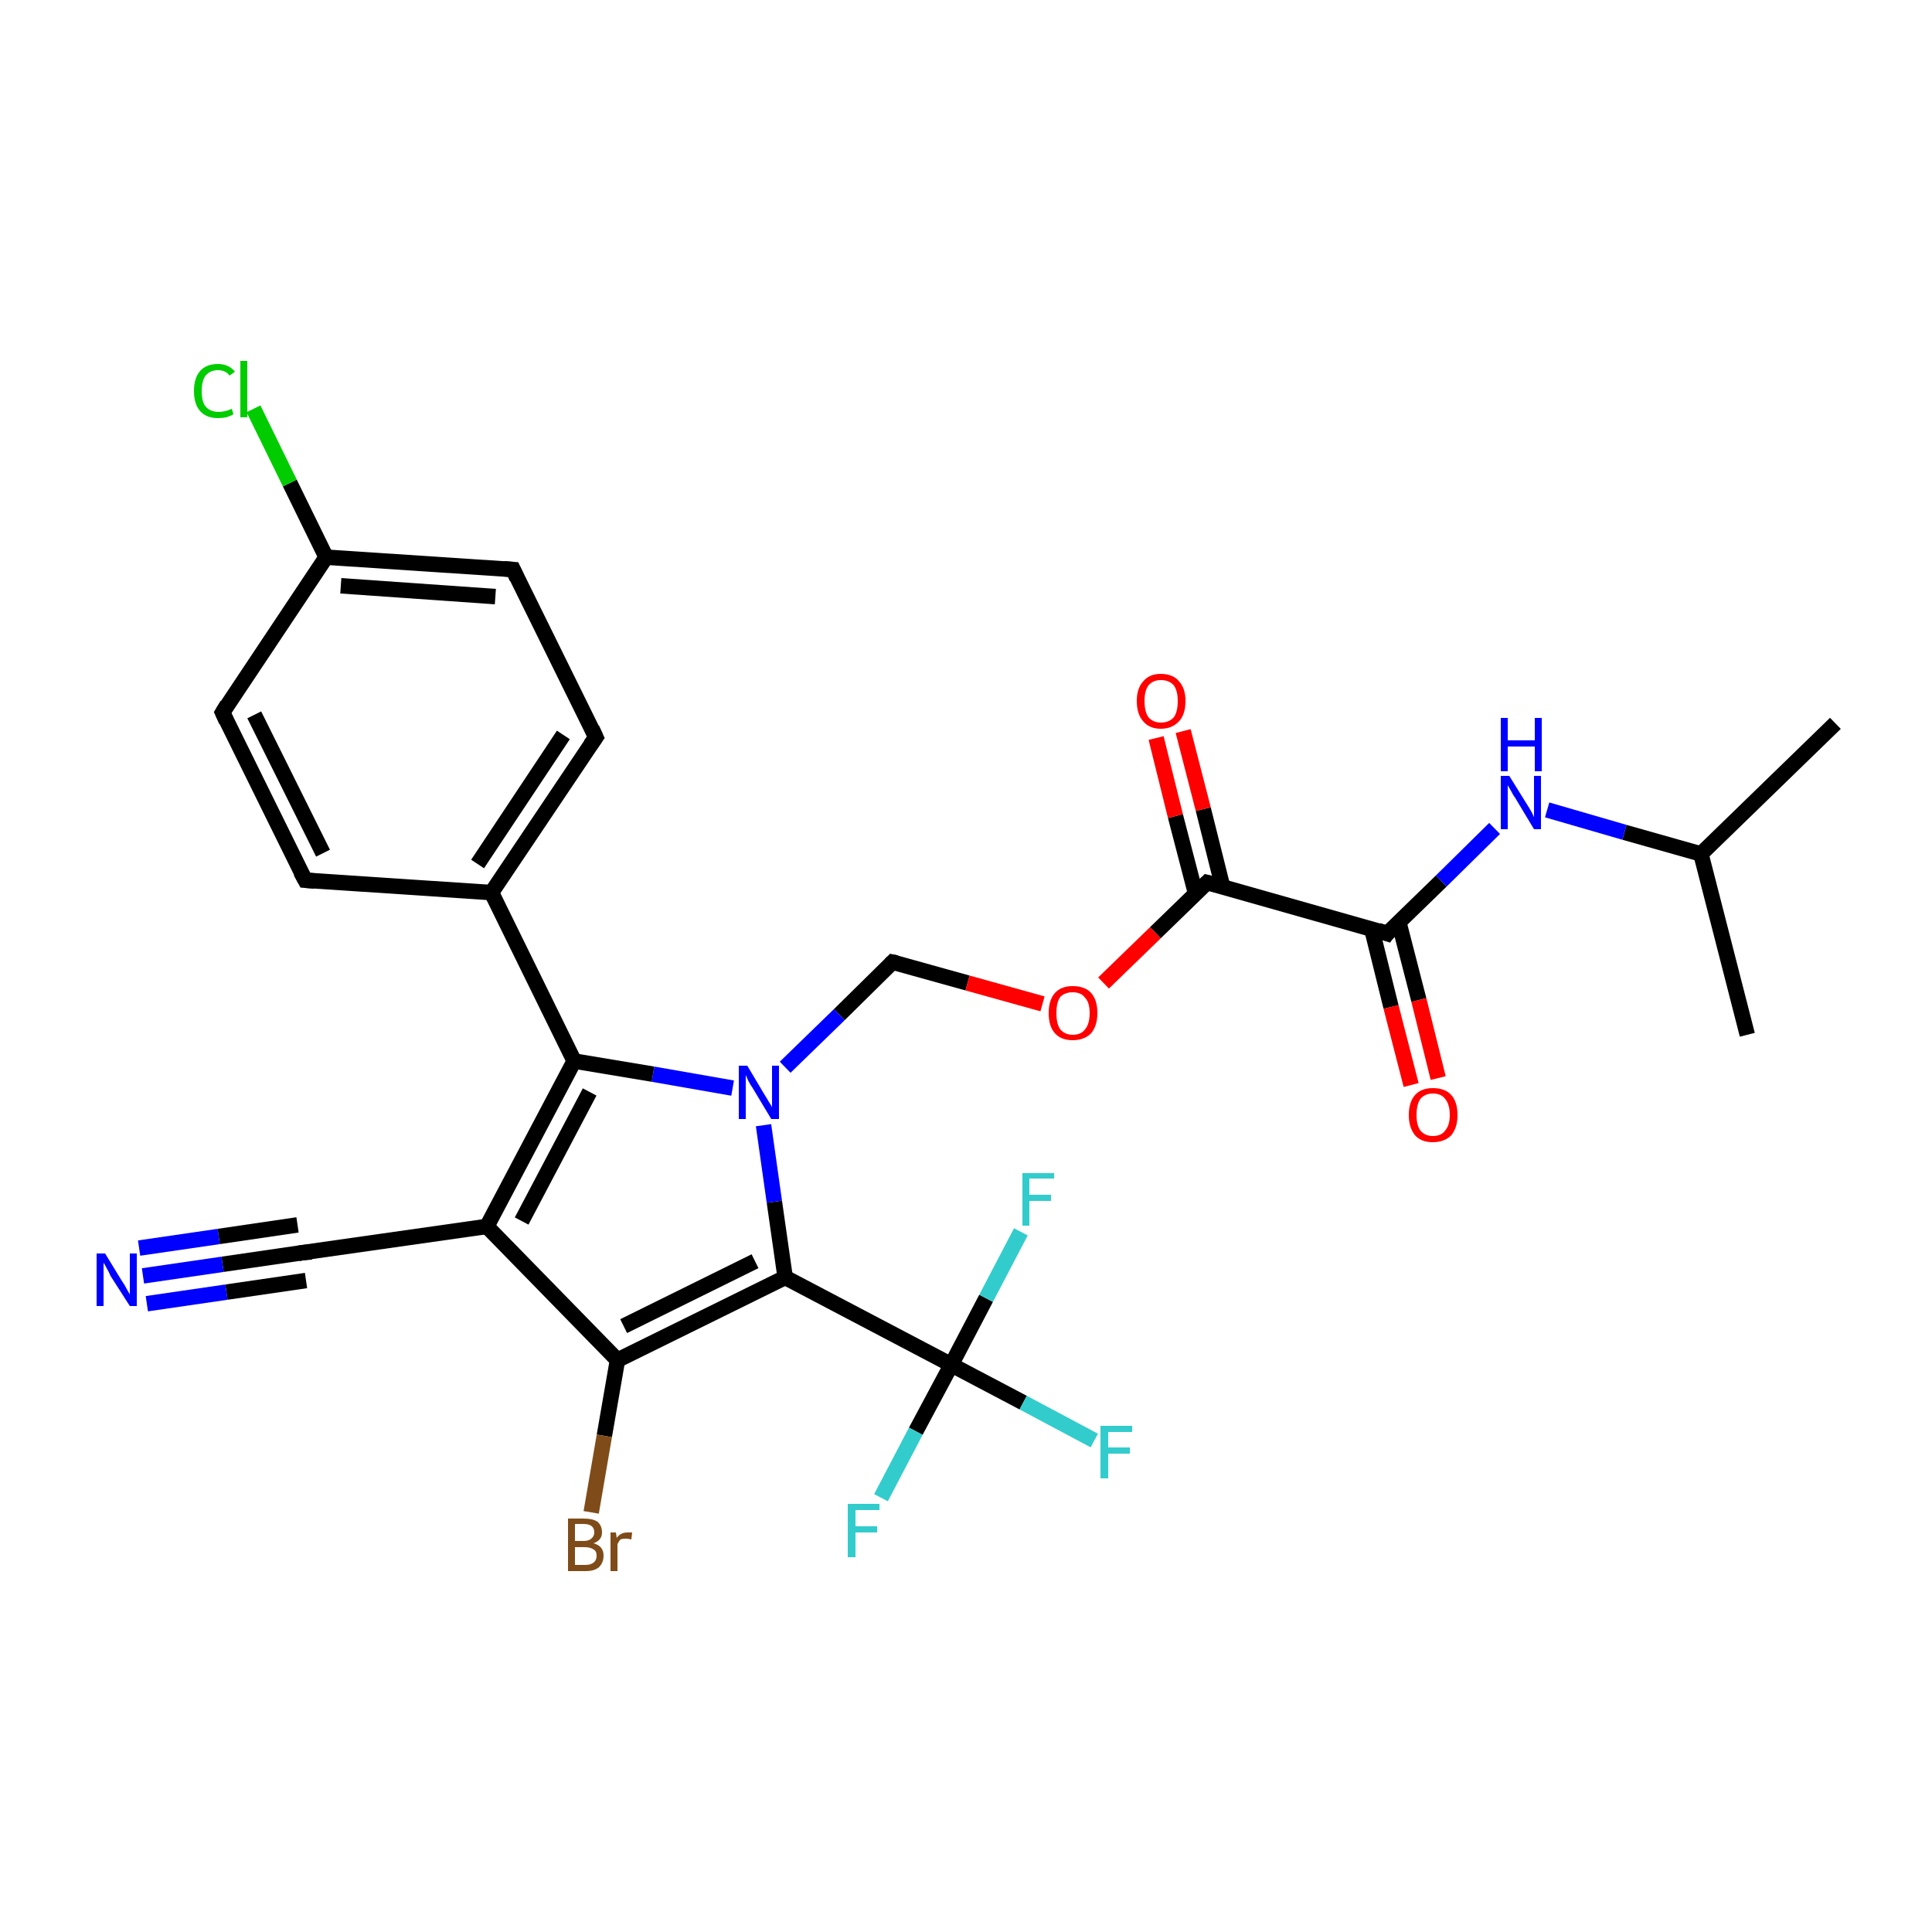 <?xml version='1.0' encoding='iso-8859-1'?>
<svg version='1.1' baseProfile='full'
              xmlns='http://www.w3.org/2000/svg'
                      xmlns:rdkit='http://www.rdkit.org/xml'
                      xmlns:xlink='http://www.w3.org/1999/xlink'
                  xml:space='preserve'
width='250px' height='250px' viewBox='0 0 250 250'>
<!-- END OF HEADER -->
<rect style='opacity:1.0;fill:#FFFFFF;stroke:none' width='250.0' height='250.0' x='0.0' y='0.0'> </rect>
<path class='bond-0 atom-0 atom-8' d='M 237.5,93.6 L 220.1,110.5' style='fill:none;fill-rule:evenodd;stroke:#000000;stroke-width:2.0px;stroke-linecap:butt;stroke-linejoin:miter;stroke-opacity:1' />
<path class='bond-1 atom-1 atom-8' d='M 226.1,133.9 L 220.1,110.5' style='fill:none;fill-rule:evenodd;stroke:#000000;stroke-width:2.0px;stroke-linecap:butt;stroke-linejoin:miter;stroke-opacity:1' />
<path class='bond-2 atom-2 atom-4' d='M 39.5,113.9 L 28.8,92.2' style='fill:none;fill-rule:evenodd;stroke:#000000;stroke-width:2.0px;stroke-linecap:butt;stroke-linejoin:miter;stroke-opacity:1' />
<path class='bond-2 atom-2 atom-4' d='M 41.8,110.4 L 32.9,92.5' style='fill:none;fill-rule:evenodd;stroke:#000000;stroke-width:2.0px;stroke-linecap:butt;stroke-linejoin:miter;stroke-opacity:1' />
<path class='bond-3 atom-2 atom-9' d='M 39.5,113.9 L 63.6,115.5' style='fill:none;fill-rule:evenodd;stroke:#000000;stroke-width:2.0px;stroke-linecap:butt;stroke-linejoin:miter;stroke-opacity:1' />
<path class='bond-4 atom-3 atom-5' d='M 77.1,95.4 L 66.4,73.7' style='fill:none;fill-rule:evenodd;stroke:#000000;stroke-width:2.0px;stroke-linecap:butt;stroke-linejoin:miter;stroke-opacity:1' />
<path class='bond-5 atom-3 atom-9' d='M 77.1,95.4 L 63.6,115.5' style='fill:none;fill-rule:evenodd;stroke:#000000;stroke-width:2.0px;stroke-linecap:butt;stroke-linejoin:miter;stroke-opacity:1' />
<path class='bond-5 atom-3 atom-9' d='M 72.9,95.1 L 61.8,111.8' style='fill:none;fill-rule:evenodd;stroke:#000000;stroke-width:2.0px;stroke-linecap:butt;stroke-linejoin:miter;stroke-opacity:1' />
<path class='bond-6 atom-4 atom-10' d='M 28.8,92.2 L 42.2,72.1' style='fill:none;fill-rule:evenodd;stroke:#000000;stroke-width:2.0px;stroke-linecap:butt;stroke-linejoin:miter;stroke-opacity:1' />
<path class='bond-7 atom-5 atom-10' d='M 66.4,73.7 L 42.2,72.1' style='fill:none;fill-rule:evenodd;stroke:#000000;stroke-width:2.0px;stroke-linecap:butt;stroke-linejoin:miter;stroke-opacity:1' />
<path class='bond-7 atom-5 atom-10' d='M 64.1,77.2 L 44.1,75.8' style='fill:none;fill-rule:evenodd;stroke:#000000;stroke-width:2.0px;stroke-linecap:butt;stroke-linejoin:miter;stroke-opacity:1' />
<path class='bond-8 atom-6 atom-11' d='M 39.1,162.1 L 63.0,158.7' style='fill:none;fill-rule:evenodd;stroke:#000000;stroke-width:2.0px;stroke-linecap:butt;stroke-linejoin:miter;stroke-opacity:1' />
<path class='bond-9 atom-6 atom-23' d='M 39.1,162.1 L 28.8,163.6' style='fill:none;fill-rule:evenodd;stroke:#000000;stroke-width:2.0px;stroke-linecap:butt;stroke-linejoin:miter;stroke-opacity:1' />
<path class='bond-9 atom-6 atom-23' d='M 28.8,163.6 L 18.5,165.1' style='fill:none;fill-rule:evenodd;stroke:#0000FF;stroke-width:2.0px;stroke-linecap:butt;stroke-linejoin:miter;stroke-opacity:1' />
<path class='bond-9 atom-6 atom-23' d='M 39.6,165.7 L 29.3,167.2' style='fill:none;fill-rule:evenodd;stroke:#000000;stroke-width:2.0px;stroke-linecap:butt;stroke-linejoin:miter;stroke-opacity:1' />
<path class='bond-9 atom-6 atom-23' d='M 29.3,167.2 L 19.0,168.7' style='fill:none;fill-rule:evenodd;stroke:#0000FF;stroke-width:2.0px;stroke-linecap:butt;stroke-linejoin:miter;stroke-opacity:1' />
<path class='bond-9 atom-6 atom-23' d='M 38.5,158.5 L 28.3,160.0' style='fill:none;fill-rule:evenodd;stroke:#000000;stroke-width:2.0px;stroke-linecap:butt;stroke-linejoin:miter;stroke-opacity:1' />
<path class='bond-9 atom-6 atom-23' d='M 28.3,160.0 L 18.0,161.5' style='fill:none;fill-rule:evenodd;stroke:#0000FF;stroke-width:2.0px;stroke-linecap:butt;stroke-linejoin:miter;stroke-opacity:1' />
<path class='bond-10 atom-7 atom-25' d='M 115.5,124.5 L 108.6,131.3' style='fill:none;fill-rule:evenodd;stroke:#000000;stroke-width:2.0px;stroke-linecap:butt;stroke-linejoin:miter;stroke-opacity:1' />
<path class='bond-10 atom-7 atom-25' d='M 108.6,131.3 L 101.6,138.1' style='fill:none;fill-rule:evenodd;stroke:#0000FF;stroke-width:2.0px;stroke-linecap:butt;stroke-linejoin:miter;stroke-opacity:1' />
<path class='bond-11 atom-7 atom-28' d='M 115.5,124.5 L 125.2,127.2' style='fill:none;fill-rule:evenodd;stroke:#000000;stroke-width:2.0px;stroke-linecap:butt;stroke-linejoin:miter;stroke-opacity:1' />
<path class='bond-11 atom-7 atom-28' d='M 125.2,127.2 L 134.9,129.9' style='fill:none;fill-rule:evenodd;stroke:#FF0000;stroke-width:2.0px;stroke-linecap:butt;stroke-linejoin:miter;stroke-opacity:1' />
<path class='bond-12 atom-8 atom-24' d='M 220.1,110.5 L 210.2,107.7' style='fill:none;fill-rule:evenodd;stroke:#000000;stroke-width:2.0px;stroke-linecap:butt;stroke-linejoin:miter;stroke-opacity:1' />
<path class='bond-12 atom-8 atom-24' d='M 210.2,107.7 L 200.2,104.8' style='fill:none;fill-rule:evenodd;stroke:#0000FF;stroke-width:2.0px;stroke-linecap:butt;stroke-linejoin:miter;stroke-opacity:1' />
<path class='bond-13 atom-9 atom-13' d='M 63.6,115.5 L 74.3,137.3' style='fill:none;fill-rule:evenodd;stroke:#000000;stroke-width:2.0px;stroke-linecap:butt;stroke-linejoin:miter;stroke-opacity:1' />
<path class='bond-14 atom-10 atom-19' d='M 42.2,72.1 L 37.5,62.5' style='fill:none;fill-rule:evenodd;stroke:#000000;stroke-width:2.0px;stroke-linecap:butt;stroke-linejoin:miter;stroke-opacity:1' />
<path class='bond-14 atom-10 atom-19' d='M 37.5,62.5 L 32.8,52.9' style='fill:none;fill-rule:evenodd;stroke:#00CC00;stroke-width:2.0px;stroke-linecap:butt;stroke-linejoin:miter;stroke-opacity:1' />
<path class='bond-15 atom-11 atom-12' d='M 63.0,158.7 L 79.9,176.0' style='fill:none;fill-rule:evenodd;stroke:#000000;stroke-width:2.0px;stroke-linecap:butt;stroke-linejoin:miter;stroke-opacity:1' />
<path class='bond-16 atom-11 atom-13' d='M 63.0,158.7 L 74.3,137.3' style='fill:none;fill-rule:evenodd;stroke:#000000;stroke-width:2.0px;stroke-linecap:butt;stroke-linejoin:miter;stroke-opacity:1' />
<path class='bond-16 atom-11 atom-13' d='M 67.5,158.0 L 76.3,141.3' style='fill:none;fill-rule:evenodd;stroke:#000000;stroke-width:2.0px;stroke-linecap:butt;stroke-linejoin:miter;stroke-opacity:1' />
<path class='bond-17 atom-12 atom-14' d='M 79.9,176.0 L 101.6,165.3' style='fill:none;fill-rule:evenodd;stroke:#000000;stroke-width:2.0px;stroke-linecap:butt;stroke-linejoin:miter;stroke-opacity:1' />
<path class='bond-17 atom-12 atom-14' d='M 80.7,171.6 L 97.7,163.2' style='fill:none;fill-rule:evenodd;stroke:#000000;stroke-width:2.0px;stroke-linecap:butt;stroke-linejoin:miter;stroke-opacity:1' />
<path class='bond-18 atom-12 atom-18' d='M 79.9,176.0 L 78.2,185.8' style='fill:none;fill-rule:evenodd;stroke:#000000;stroke-width:2.0px;stroke-linecap:butt;stroke-linejoin:miter;stroke-opacity:1' />
<path class='bond-18 atom-12 atom-18' d='M 78.2,185.8 L 76.5,195.7' style='fill:none;fill-rule:evenodd;stroke:#7F4C19;stroke-width:2.0px;stroke-linecap:butt;stroke-linejoin:miter;stroke-opacity:1' />
<path class='bond-19 atom-13 atom-25' d='M 74.3,137.3 L 84.5,139.0' style='fill:none;fill-rule:evenodd;stroke:#000000;stroke-width:2.0px;stroke-linecap:butt;stroke-linejoin:miter;stroke-opacity:1' />
<path class='bond-19 atom-13 atom-25' d='M 84.5,139.0 L 94.8,140.8' style='fill:none;fill-rule:evenodd;stroke:#0000FF;stroke-width:2.0px;stroke-linecap:butt;stroke-linejoin:miter;stroke-opacity:1' />
<path class='bond-20 atom-14 atom-17' d='M 101.6,165.3 L 123.1,176.6' style='fill:none;fill-rule:evenodd;stroke:#000000;stroke-width:2.0px;stroke-linecap:butt;stroke-linejoin:miter;stroke-opacity:1' />
<path class='bond-21 atom-14 atom-25' d='M 101.6,165.3 L 100.2,155.5' style='fill:none;fill-rule:evenodd;stroke:#000000;stroke-width:2.0px;stroke-linecap:butt;stroke-linejoin:miter;stroke-opacity:1' />
<path class='bond-21 atom-14 atom-25' d='M 100.2,155.5 L 98.8,145.6' style='fill:none;fill-rule:evenodd;stroke:#0000FF;stroke-width:2.0px;stroke-linecap:butt;stroke-linejoin:miter;stroke-opacity:1' />
<path class='bond-22 atom-15 atom-16' d='M 179.5,120.8 L 156.2,114.2' style='fill:none;fill-rule:evenodd;stroke:#000000;stroke-width:2.0px;stroke-linecap:butt;stroke-linejoin:miter;stroke-opacity:1' />
<path class='bond-23 atom-15 atom-24' d='M 179.5,120.8 L 186.5,114.0' style='fill:none;fill-rule:evenodd;stroke:#000000;stroke-width:2.0px;stroke-linecap:butt;stroke-linejoin:miter;stroke-opacity:1' />
<path class='bond-23 atom-15 atom-24' d='M 186.5,114.0 L 193.4,107.2' style='fill:none;fill-rule:evenodd;stroke:#0000FF;stroke-width:2.0px;stroke-linecap:butt;stroke-linejoin:miter;stroke-opacity:1' />
<path class='bond-24 atom-15 atom-26' d='M 177.5,120.2 L 180.0,130.3' style='fill:none;fill-rule:evenodd;stroke:#000000;stroke-width:2.0px;stroke-linecap:butt;stroke-linejoin:miter;stroke-opacity:1' />
<path class='bond-24 atom-15 atom-26' d='M 180.0,130.3 L 182.6,140.4' style='fill:none;fill-rule:evenodd;stroke:#FF0000;stroke-width:2.0px;stroke-linecap:butt;stroke-linejoin:miter;stroke-opacity:1' />
<path class='bond-24 atom-15 atom-26' d='M 181.0,119.3 L 183.6,129.4' style='fill:none;fill-rule:evenodd;stroke:#000000;stroke-width:2.0px;stroke-linecap:butt;stroke-linejoin:miter;stroke-opacity:1' />
<path class='bond-24 atom-15 atom-26' d='M 183.6,129.4 L 186.1,139.5' style='fill:none;fill-rule:evenodd;stroke:#FF0000;stroke-width:2.0px;stroke-linecap:butt;stroke-linejoin:miter;stroke-opacity:1' />
<path class='bond-25 atom-16 atom-27' d='M 158.2,114.7 L 155.7,104.7' style='fill:none;fill-rule:evenodd;stroke:#000000;stroke-width:2.0px;stroke-linecap:butt;stroke-linejoin:miter;stroke-opacity:1' />
<path class='bond-25 atom-16 atom-27' d='M 155.7,104.7 L 153.1,94.6' style='fill:none;fill-rule:evenodd;stroke:#FF0000;stroke-width:2.0px;stroke-linecap:butt;stroke-linejoin:miter;stroke-opacity:1' />
<path class='bond-25 atom-16 atom-27' d='M 154.7,115.6 L 152.1,105.6' style='fill:none;fill-rule:evenodd;stroke:#000000;stroke-width:2.0px;stroke-linecap:butt;stroke-linejoin:miter;stroke-opacity:1' />
<path class='bond-25 atom-16 atom-27' d='M 152.1,105.6 L 149.6,95.5' style='fill:none;fill-rule:evenodd;stroke:#FF0000;stroke-width:2.0px;stroke-linecap:butt;stroke-linejoin:miter;stroke-opacity:1' />
<path class='bond-26 atom-16 atom-28' d='M 156.2,114.2 L 149.5,120.7' style='fill:none;fill-rule:evenodd;stroke:#000000;stroke-width:2.0px;stroke-linecap:butt;stroke-linejoin:miter;stroke-opacity:1' />
<path class='bond-26 atom-16 atom-28' d='M 149.5,120.7 L 142.8,127.2' style='fill:none;fill-rule:evenodd;stroke:#FF0000;stroke-width:2.0px;stroke-linecap:butt;stroke-linejoin:miter;stroke-opacity:1' />
<path class='bond-27 atom-17 atom-20' d='M 123.1,176.6 L 132.4,181.5' style='fill:none;fill-rule:evenodd;stroke:#000000;stroke-width:2.0px;stroke-linecap:butt;stroke-linejoin:miter;stroke-opacity:1' />
<path class='bond-27 atom-17 atom-20' d='M 132.4,181.5 L 141.6,186.4' style='fill:none;fill-rule:evenodd;stroke:#33CCCC;stroke-width:2.0px;stroke-linecap:butt;stroke-linejoin:miter;stroke-opacity:1' />
<path class='bond-28 atom-17 atom-21' d='M 123.1,176.6 L 127.6,168.0' style='fill:none;fill-rule:evenodd;stroke:#000000;stroke-width:2.0px;stroke-linecap:butt;stroke-linejoin:miter;stroke-opacity:1' />
<path class='bond-28 atom-17 atom-21' d='M 127.6,168.0 L 132.1,159.4' style='fill:none;fill-rule:evenodd;stroke:#33CCCC;stroke-width:2.0px;stroke-linecap:butt;stroke-linejoin:miter;stroke-opacity:1' />
<path class='bond-29 atom-17 atom-22' d='M 123.1,176.6 L 118.5,185.2' style='fill:none;fill-rule:evenodd;stroke:#000000;stroke-width:2.0px;stroke-linecap:butt;stroke-linejoin:miter;stroke-opacity:1' />
<path class='bond-29 atom-17 atom-22' d='M 118.5,185.2 L 114.0,193.8' style='fill:none;fill-rule:evenodd;stroke:#33CCCC;stroke-width:2.0px;stroke-linecap:butt;stroke-linejoin:miter;stroke-opacity:1' />
<path d='M 38.9,112.8 L 39.5,113.9 L 40.7,114.0' style='fill:none;stroke:#000000;stroke-width:2.0px;stroke-linecap:butt;stroke-linejoin:miter;stroke-opacity:1;' />
<path d='M 76.6,94.3 L 77.1,95.4 L 76.4,96.4' style='fill:none;stroke:#000000;stroke-width:2.0px;stroke-linecap:butt;stroke-linejoin:miter;stroke-opacity:1;' />
<path d='M 29.3,93.3 L 28.8,92.2 L 29.4,91.2' style='fill:none;stroke:#000000;stroke-width:2.0px;stroke-linecap:butt;stroke-linejoin:miter;stroke-opacity:1;' />
<path d='M 66.9,74.8 L 66.4,73.7 L 65.2,73.6' style='fill:none;stroke:#000000;stroke-width:2.0px;stroke-linecap:butt;stroke-linejoin:miter;stroke-opacity:1;' />
<path d='M 40.3,162.0 L 39.1,162.1 L 38.6,162.2' style='fill:none;stroke:#000000;stroke-width:2.0px;stroke-linecap:butt;stroke-linejoin:miter;stroke-opacity:1;' />
<path d='M 115.2,124.8 L 115.5,124.5 L 116.0,124.6' style='fill:none;stroke:#000000;stroke-width:2.0px;stroke-linecap:butt;stroke-linejoin:miter;stroke-opacity:1;' />
<path d='M 178.3,120.4 L 179.5,120.8 L 179.8,120.4' style='fill:none;stroke:#000000;stroke-width:2.0px;stroke-linecap:butt;stroke-linejoin:miter;stroke-opacity:1;' />
<path d='M 157.4,114.5 L 156.2,114.2 L 155.9,114.5' style='fill:none;stroke:#000000;stroke-width:2.0px;stroke-linecap:butt;stroke-linejoin:miter;stroke-opacity:1;' />
<path class='atom-18' d='M 76.8 199.7
Q 77.5 199.9, 77.8 200.3
Q 78.1 200.7, 78.1 201.3
Q 78.1 202.2, 77.5 202.8
Q 76.9 203.3, 75.8 203.3
L 73.5 203.3
L 73.5 196.5
L 75.5 196.5
Q 76.7 196.5, 77.3 196.9
Q 77.9 197.4, 77.9 198.3
Q 77.9 199.3, 76.8 199.7
M 74.4 197.2
L 74.4 199.4
L 75.5 199.4
Q 76.2 199.4, 76.5 199.1
Q 76.9 198.8, 76.9 198.3
Q 76.9 197.2, 75.5 197.2
L 74.4 197.2
M 75.8 202.5
Q 76.4 202.5, 76.8 202.2
Q 77.2 201.9, 77.2 201.3
Q 77.2 200.7, 76.8 200.5
Q 76.4 200.2, 75.6 200.2
L 74.4 200.2
L 74.4 202.5
L 75.8 202.5
' fill='#7F4C19'/>
<path class='atom-18' d='M 79.7 198.3
L 79.8 199.0
Q 80.3 198.3, 81.2 198.3
Q 81.4 198.3, 81.8 198.3
L 81.7 199.2
Q 81.2 199.1, 81.0 199.1
Q 80.6 199.1, 80.3 199.2
Q 80.1 199.4, 79.9 199.8
L 79.9 203.3
L 79.0 203.3
L 79.0 198.3
L 79.7 198.3
' fill='#7F4C19'/>
<path class='atom-19' d='M 25.1 50.6
Q 25.1 48.9, 25.9 48.0
Q 26.7 47.1, 28.2 47.1
Q 29.6 47.1, 30.4 48.1
L 29.7 48.6
Q 29.2 47.9, 28.2 47.9
Q 27.2 47.9, 26.6 48.6
Q 26.1 49.3, 26.1 50.6
Q 26.1 52.0, 26.6 52.6
Q 27.2 53.3, 28.3 53.3
Q 29.1 53.3, 30.0 52.9
L 30.2 53.6
Q 29.9 53.8, 29.3 54.0
Q 28.8 54.1, 28.2 54.1
Q 26.7 54.1, 25.9 53.2
Q 25.1 52.3, 25.1 50.6
' fill='#00CC00'/>
<path class='atom-19' d='M 31.1 46.7
L 32.0 46.7
L 32.0 54.0
L 31.1 54.0
L 31.1 46.7
' fill='#00CC00'/>
<path class='atom-20' d='M 142.4 184.5
L 146.5 184.5
L 146.5 185.3
L 143.4 185.3
L 143.4 187.3
L 146.2 187.3
L 146.2 188.1
L 143.4 188.1
L 143.4 191.3
L 142.4 191.3
L 142.4 184.5
' fill='#33CCCC'/>
<path class='atom-21' d='M 132.3 151.8
L 136.4 151.8
L 136.4 152.5
L 133.2 152.5
L 133.2 154.6
L 136.0 154.6
L 136.0 155.4
L 133.2 155.4
L 133.2 158.6
L 132.3 158.6
L 132.3 151.8
' fill='#33CCCC'/>
<path class='atom-22' d='M 109.7 194.6
L 113.8 194.6
L 113.8 195.4
L 110.7 195.4
L 110.7 197.5
L 113.5 197.5
L 113.5 198.3
L 110.7 198.3
L 110.7 201.5
L 109.7 201.5
L 109.7 194.6
' fill='#33CCCC'/>
<path class='atom-23' d='M 13.6 162.2
L 15.8 165.8
Q 16.1 166.2, 16.4 166.8
Q 16.8 167.5, 16.8 167.5
L 16.8 162.2
L 17.7 162.2
L 17.7 169.0
L 16.8 169.0
L 14.3 165.1
Q 14.1 164.6, 13.8 164.1
Q 13.5 163.5, 13.4 163.4
L 13.4 169.0
L 12.5 169.0
L 12.5 162.2
L 13.6 162.2
' fill='#0000FF'/>
<path class='atom-24' d='M 195.3 100.4
L 197.6 104.1
Q 197.8 104.4, 198.2 105.1
Q 198.5 105.7, 198.5 105.8
L 198.5 100.4
L 199.4 100.4
L 199.4 107.3
L 198.5 107.3
L 196.1 103.3
Q 195.8 102.9, 195.5 102.3
Q 195.2 101.8, 195.1 101.6
L 195.1 107.3
L 194.2 107.3
L 194.2 100.4
L 195.3 100.4
' fill='#0000FF'/>
<path class='atom-24' d='M 194.2 92.9
L 195.1 92.9
L 195.1 95.8
L 198.6 95.8
L 198.6 92.9
L 199.5 92.9
L 199.5 99.8
L 198.6 99.8
L 198.6 96.6
L 195.1 96.6
L 195.1 99.8
L 194.2 99.8
L 194.2 92.9
' fill='#0000FF'/>
<path class='atom-25' d='M 96.7 137.9
L 98.9 141.6
Q 99.1 141.9, 99.5 142.6
Q 99.9 143.2, 99.9 143.3
L 99.9 137.9
L 100.8 137.9
L 100.8 144.8
L 99.8 144.8
L 97.4 140.8
Q 97.1 140.4, 96.8 139.8
Q 96.6 139.3, 96.5 139.1
L 96.5 144.8
L 95.6 144.8
L 95.6 137.9
L 96.7 137.9
' fill='#0000FF'/>
<path class='atom-26' d='M 182.3 144.3
Q 182.3 142.6, 183.1 141.7
Q 183.9 140.8, 185.4 140.8
Q 187.0 140.8, 187.8 141.7
Q 188.6 142.6, 188.6 144.3
Q 188.6 145.9, 187.8 146.9
Q 186.9 147.8, 185.4 147.8
Q 183.9 147.8, 183.1 146.9
Q 182.3 145.9, 182.3 144.3
M 185.4 147.0
Q 186.5 147.0, 187.0 146.3
Q 187.6 145.6, 187.6 144.3
Q 187.6 142.9, 187.0 142.2
Q 186.5 141.5, 185.4 141.5
Q 184.4 141.5, 183.8 142.2
Q 183.3 142.9, 183.3 144.3
Q 183.3 145.6, 183.8 146.3
Q 184.4 147.0, 185.4 147.0
' fill='#FF0000'/>
<path class='atom-27' d='M 147.1 90.7
Q 147.1 89.1, 147.9 88.2
Q 148.7 87.2, 150.2 87.2
Q 151.8 87.2, 152.6 88.2
Q 153.4 89.1, 153.4 90.7
Q 153.4 92.4, 152.6 93.3
Q 151.7 94.3, 150.2 94.3
Q 148.7 94.3, 147.9 93.3
Q 147.1 92.4, 147.1 90.7
M 150.2 93.5
Q 151.3 93.5, 151.9 92.8
Q 152.4 92.1, 152.4 90.7
Q 152.4 89.4, 151.9 88.7
Q 151.3 88.0, 150.2 88.0
Q 149.2 88.0, 148.6 88.7
Q 148.1 89.4, 148.1 90.7
Q 148.1 92.1, 148.6 92.8
Q 149.2 93.5, 150.2 93.5
' fill='#FF0000'/>
<path class='atom-28' d='M 135.7 131.1
Q 135.7 129.4, 136.5 128.5
Q 137.3 127.6, 138.8 127.6
Q 140.4 127.6, 141.2 128.5
Q 142.0 129.4, 142.0 131.1
Q 142.0 132.7, 141.2 133.7
Q 140.3 134.6, 138.8 134.6
Q 137.3 134.6, 136.5 133.7
Q 135.7 132.8, 135.7 131.1
M 138.8 133.9
Q 139.9 133.9, 140.4 133.2
Q 141.0 132.5, 141.0 131.1
Q 141.0 129.7, 140.4 129.1
Q 139.9 128.4, 138.8 128.4
Q 137.8 128.4, 137.2 129.0
Q 136.7 129.7, 136.7 131.1
Q 136.7 132.5, 137.2 133.2
Q 137.8 133.9, 138.8 133.9
' fill='#FF0000'/>
</svg>

